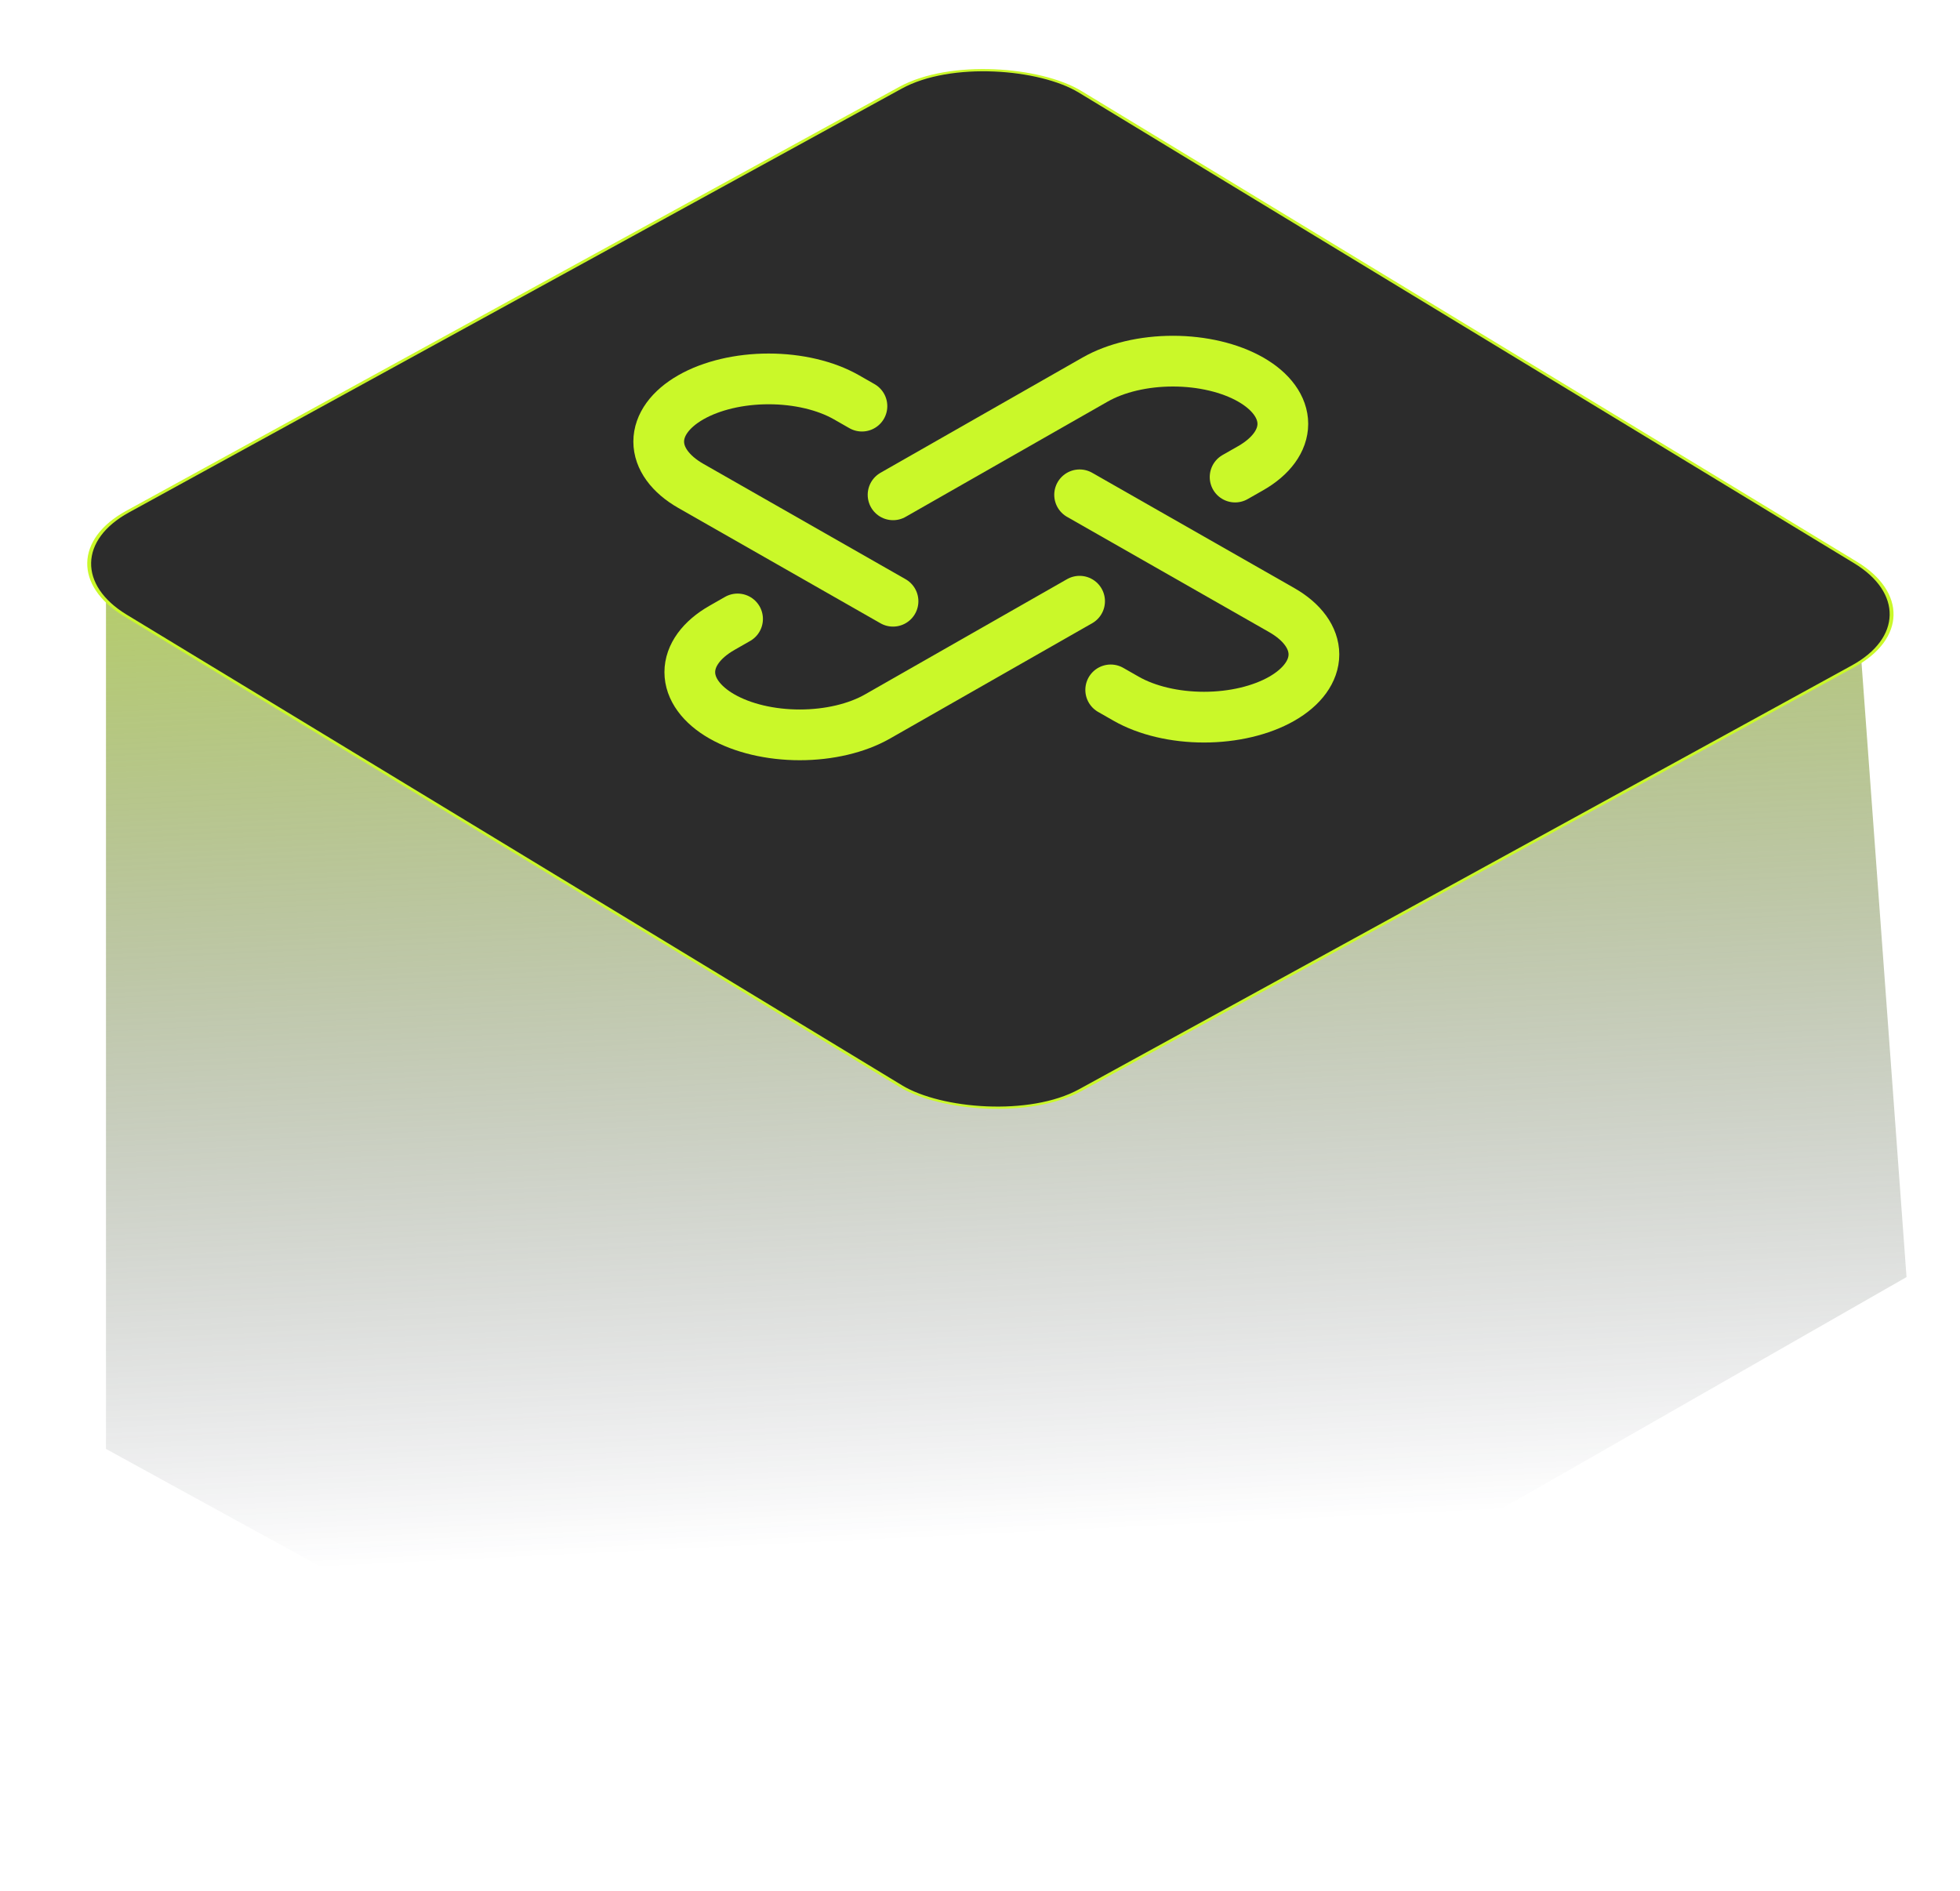 <svg width="85" height="82" viewBox="0 0 85 82" fill="none" xmlns="http://www.w3.org/2000/svg">
<path d="M4.596 62.836V24.749L41.843 5.706L80.437 24.749L82.681 55.384L37.804 81.052L4.596 62.836Z" fill="url(#paint0_linear_838_69)"/>
<rect x="0.119" y="0.003" width="47.213" height="48.332" rx="4.498" transform="matrix(0.877 -0.481 0.855 0.519 1.479 24.409)" fill="#2C2C2C" stroke="#CAF829" stroke-width="0.137"/>
<path d="M46.819 26.073L38.054 31.073C37.16 31.583 35.947 31.869 34.683 31.869C33.418 31.869 32.206 31.583 31.312 31.073C30.418 30.563 29.915 29.871 29.915 29.15C29.915 28.429 30.418 27.737 31.312 27.227L31.986 26.842" stroke="#CAF829" stroke-width="2.2" stroke-linecap="round" stroke-linejoin="round"/>
<path d="M46.82 21.459L55.585 26.458C56.479 26.968 56.981 27.66 56.981 28.381C56.981 29.102 56.479 29.794 55.585 30.304C54.691 30.814 53.478 31.101 52.214 31.101C50.949 31.101 49.736 30.814 48.842 30.304L48.168 29.919" stroke="#CAF829" stroke-width="2.2" stroke-linecap="round" stroke-linejoin="round"/>
<path d="M38.73 21.459L47.495 16.459C48.389 15.949 49.601 15.662 50.866 15.662C52.13 15.662 53.343 15.949 54.237 16.459C55.131 16.969 55.633 17.661 55.633 18.382C55.633 19.103 55.131 19.795 54.237 20.305L53.563 20.689" stroke="#CAF829" stroke-width="2.2" stroke-linecap="round" stroke-linejoin="round"/>
<path d="M38.728 26.074L29.963 21.074C29.069 20.564 28.567 19.872 28.567 19.151C28.567 18.43 29.069 17.738 29.963 17.228C30.857 16.718 32.07 16.432 33.334 16.432C34.599 16.432 35.811 16.718 36.706 17.228L37.38 17.613" stroke="#CAF829" stroke-width="2.2" stroke-linecap="round" stroke-linejoin="round"/>
<defs>
<linearGradient id="paint0_linear_838_69" x1="43.638" y1="5.706" x2="46.606" y2="66.439" gradientUnits="userSpaceOnUse">
<stop stop-color="#CAF829"/>
<stop offset="1" stop-color="#1C2038" stop-opacity="0"/>
</linearGradient>
</defs>
</svg>